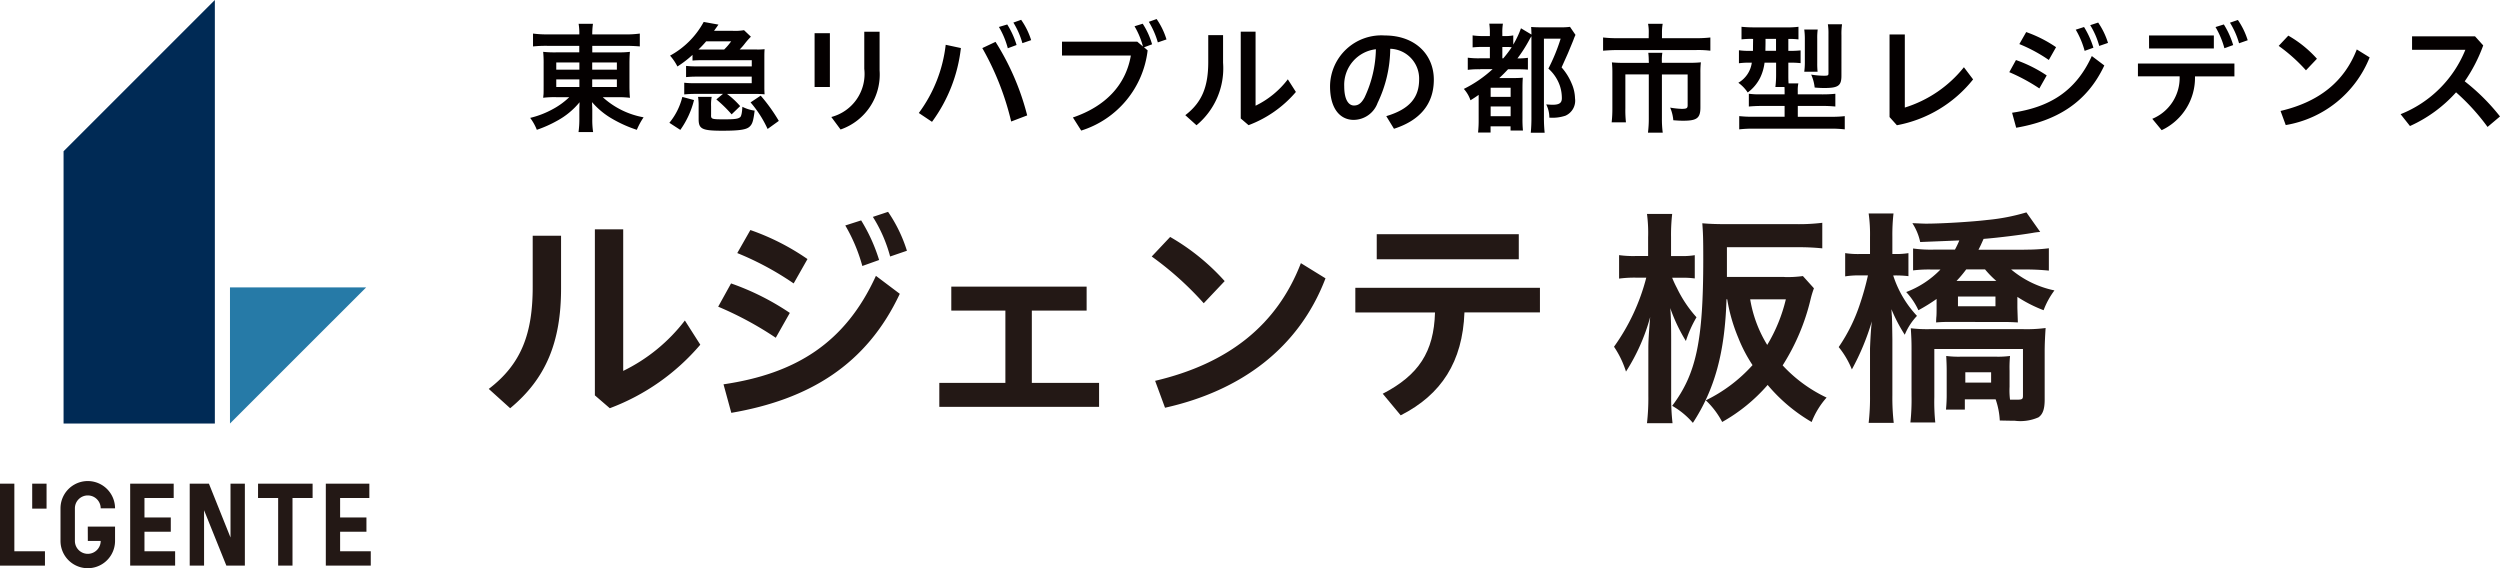<svg xmlns="http://www.w3.org/2000/svg" width="220" height="49.999" viewBox="0 0 220 49.999">
  <g id="itabashi_logo" data-name="itabashi logo" transform="translate(0 -0.001)">
    <g id="板橋" transform="translate(142.032 18.695)">
      <path id="パス_33891" data-name="パス 33891" d="M291.095,55.5a8.925,8.925,0,0,0,.423.913,10.856,10.856,0,0,0,1.722,2.573,10.38,10.38,0,0,0-.934,2.088,15.083,15.083,0,0,1-1.378-2.9c.063.626.083,1.639.083,2.8v4.9a19.82,19.82,0,0,0,.12,2.432h-2.249a19.285,19.285,0,0,0,.12-2.432V61.722c0-.605.042-1.336.162-2.756a17.253,17.253,0,0,1-2.129,4.8,8.407,8.407,0,0,0-1.054-2.187,18.147,18.147,0,0,0,2.839-6.08h-.892a10.3,10.3,0,0,0-1.5.084V53.517a9.058,9.058,0,0,0,1.5.078h1.054V51.957a12.688,12.688,0,0,0-.1-2.067H291.1a16.407,16.407,0,0,0-.1,2.046V53.6h.872a6.641,6.641,0,0,0,1.216-.078v2.046a7.854,7.854,0,0,0-1.033-.063h-.971Zm9.869-.057a9.646,9.646,0,0,0,1.639-.084l.971,1.075a8.473,8.473,0,0,0-.3.992,18.963,18.963,0,0,1-2.453,5.793,12.556,12.556,0,0,0,3.867,2.834,7.106,7.106,0,0,0-1.315,2.15,14.708,14.708,0,0,1-3.872-3.262A15,15,0,0,1,295.5,68.2a7.252,7.252,0,0,0-1.44-1.905,13.413,13.413,0,0,0,4.112-3.1,12.945,12.945,0,0,1-1.258-2.411,14.923,14.923,0,0,1-.971-3.382h-.063c-.141,4.682-1.033,7.923-2.959,10.877a6.911,6.911,0,0,0-1.821-1.5c2.129-2.818,2.735-5.736,2.735-12.907,0-1.884-.021-2.307-.084-3.158.689.063,1.4.078,2.27.078h6.08a16.779,16.779,0,0,0,2.208-.12v2.249a20.127,20.127,0,0,0-2.171-.1h-6.221v2.615h5.026Zm-3,1.962a11.106,11.106,0,0,0,1.5,4.014,14.129,14.129,0,0,0,1.639-4.014h-3.142Z" transform="translate(-285.98 -49.76)" fill="#231815"/>
      <path id="パス_33892" data-name="パス 33892" d="M328.671,55.2a9.415,9.415,0,0,0,2.088,3.544,5.4,5.4,0,0,0-1.075,1.66,14.061,14.061,0,0,1-1.174-2.249c.021.282.021.485.042.605q.021.449.042,2.025v4.943a19.406,19.406,0,0,0,.12,2.432h-2.208a19.271,19.271,0,0,0,.12-2.432V61.613q.063-1.623.162-2.39a21.361,21.361,0,0,1-1.759,4.233,7.637,7.637,0,0,0-1.158-1.968,14.963,14.963,0,0,0,1.884-3.831,23.858,23.858,0,0,0,.689-2.474h-.668a7.44,7.44,0,0,0-1.336.084V53.22a7.39,7.39,0,0,0,1.336.078h.85V51.8a13.05,13.05,0,0,0-.12-2.067h2.187a16.878,16.878,0,0,0-.1,2.046V53.3h.24a6.882,6.882,0,0,0,1.174-.078v2.025a9.659,9.659,0,0,0-1.153-.063h-.183Zm11.507-2.286a16.265,16.265,0,0,0,2.187-.12V54.76a19.993,19.993,0,0,0-2.025-.1h-1.294a8.672,8.672,0,0,0,3.81,1.842,7.069,7.069,0,0,0-.955,1.743,12,12,0,0,1-2.307-1.174v.872c0,.183.021.647.042,1.378-.365-.021-.731-.042-1.378-.042H333.8a12.1,12.1,0,0,0-1.357.042q0-.224.021-.485c.021-.141.021-.59.021-.893v-.689a15.588,15.588,0,0,1-1.6.992,6.027,6.027,0,0,0-1.075-1.6,8.236,8.236,0,0,0,3.017-1.983h-.85a11.59,11.59,0,0,0-1.561.078V52.813a11.338,11.338,0,0,0,1.821.1H334.1a8.172,8.172,0,0,0,.386-.809c-1.477.063-3,.12-3.444.141a4.887,4.887,0,0,0-.689-1.66c.59.021.95.042,1.2.042,1.378,0,4.05-.162,5.391-.324a17.7,17.7,0,0,0,3.444-.668l1.216,1.722a5.584,5.584,0,0,0-.668.084c-.95.162-2.975.423-4.316.527-.225.506-.261.59-.449.955h4.013ZM334.971,66.1v.892h-1.66a13.3,13.3,0,0,0,.063-1.441V63.586c0-.527-.021-.872-.042-1.315a8.52,8.52,0,0,0,1.279.063h3.1a8.143,8.143,0,0,0,1.237-.063,10.691,10.691,0,0,0-.042,1.315v1.4a6.544,6.544,0,0,0,.042,1.133h.569c.506,0,.569-.042.569-.365V61.66h-7.8v4.233a17.568,17.568,0,0,0,.084,2.229H330.18a18.473,18.473,0,0,0,.1-2.328V61.639c0-.752-.021-1.054-.063-1.806a12.247,12.247,0,0,0,1.7.078h8.162a12.73,12.73,0,0,0,2-.1c-.042.647-.083,1.378-.083,2.067v4.233c0,.83-.162,1.294-.548,1.561a3.926,3.926,0,0,1-2.087.3c-.2,0-.324,0-1.315-.021a6.635,6.635,0,0,0-.365-1.863h-2.714Zm.12-11.446a10.375,10.375,0,0,1-.851,1.013h3.5a8.573,8.573,0,0,1-.991-1.013Zm-.725,3.241h3.3v-.851h-3.3Zm.647,6.722h2.27v-.913h-2.27Z" transform="translate(-304.097 -49.64)" fill="#231815"/>
    </g>
    <g id="ルジェンテ" transform="translate(43.013 18.643)">
      <path id="パス_33886" data-name="パス 33886" d="M102.6,53.059V57.7c0,4.7-1.336,7.938-4.478,10.532l-1.884-1.7c2.876-2.187,3.867-4.885,3.867-8.977v-4.5H102.6Zm5.469-.569V64.948a15.245,15.245,0,0,0,5.427-4.436l1.357,2.129a19.382,19.382,0,0,1-7.964,5.59L105.576,67.1V52.49Z" transform="translate(-96.24 -50.95)" fill="#231815"/>
      <path id="パス_33887" data-name="パス 33887" d="M136.058,55.84a22.5,22.5,0,0,1,5.167,2.594l-1.237,2.187a29.982,29.982,0,0,0-5.067-2.735l1.132-2.046Zm-.668,8.878c6.341-.934,10.714-3.627,13.412-9.546l2.1,1.581c-2.938,6.258-8,9.3-14.826,10.475Zm2.369-13.575a20.813,20.813,0,0,1,5.02,2.552l-1.216,2.145a26.031,26.031,0,0,0-4.963-2.672l1.153-2.025Zm9.743-.851a15.07,15.07,0,0,1,1.581,3.486l-1.477.527a14.655,14.655,0,0,0-1.5-3.565l1.4-.449Zm2.369-.752a12.839,12.839,0,0,1,1.659,3.424l-1.477.506a12.611,12.611,0,0,0-1.519-3.486Z" transform="translate(-114.734 -49.54)" fill="#231815"/>
      <path id="パス_33888" data-name="パス 33888" d="M178.024,70.621V64.259h-4.76V62.15h11.909v2.109h-4.822v6.362h5.918v2.109H172.21V70.621Z" transform="translate(-132.563 -55.569)" fill="#231815"/>
      <path id="パス_33889" data-name="パス 33889" d="M209.648,53.77a19.442,19.442,0,0,1,4.8,3.888l-1.842,1.947a28.122,28.122,0,0,0-4.577-4.113l1.623-1.722Zm-1.315,12.662c6.44-1.519,10.719-4.9,12.822-10.355l2.166,1.336c-2.348,6.159-7.473,9.906-14.122,11.388l-.872-2.37Z" transform="translate(-149.69 -51.562)" fill="#231815"/>
      <path id="パス_33890" data-name="パス 33890" d="M242.36,58.028h16.246v2.166h-6.643c-.162,4.337-2.025,7.234-5.61,9.055l-1.581-1.9c3.157-1.639,4.5-3.669,4.6-7.15H242.36V58.028Zm1.884-4.718h12.5v2.208h-12.5Z" transform="translate(-166.104 -51.342)" fill="#231815"/>
    </g>
    <g id="東急リバブルの都市型レジデンス_" data-name="東急リバブルの都市型レジデンス　" transform="translate(46.655 1.675)">
      <path id="パス_33893" data-name="パス 33893" d="M104.728,19.772a11.039,11.039,0,0,0-1.258.052V18.691a9.3,9.3,0,0,0,1.331.073h2.745a4.994,4.994,0,0,0-.063-.934h1.263a6.371,6.371,0,0,0-.063.934h2.829a8.547,8.547,0,0,0,1.357-.073v1.133c-.339-.031-.772-.052-1.284-.052h-2.9v.574h2.161A8.512,8.512,0,0,0,112,20.3c-.031.308-.042.658-.042,1.039v1.936q0,.595.042,1.07a8.079,8.079,0,0,0-1.153-.052h-1.237a7.233,7.233,0,0,0,3.59,1.769,6.424,6.424,0,0,0-.595,1.1,11.107,11.107,0,0,1-2.129-.95,6.8,6.8,0,0,1-1.811-1.487c.01.339.021.543.021.72v.741a7.277,7.277,0,0,0,.073,1.174h-1.284a8.142,8.142,0,0,0,.073-1.174v-.752c0-.12.01-.506.021-.7a6.642,6.642,0,0,1-1.983,1.634,10.567,10.567,0,0,1-1.78.793,4.466,4.466,0,0,0-.585-1.049,7.911,7.911,0,0,0,1.957-.752,6.518,6.518,0,0,0,1.482-1.07h-1.122a7.965,7.965,0,0,0-1.174.052q.011-.1.031-.308.01-.042.01-.762V21.358a9.58,9.58,0,0,0-.042-1.059,9.3,9.3,0,0,0,1.143.047h2.035v-.574h-2.818Zm.788,1.461v.637h2.035v-.637Zm0,1.493v.668h2.035v-.668Zm3.163-.856h2.171v-.637h-2.171Zm0,1.524h2.171v-.668h-2.171Z" transform="translate(-103.22 -17.412)" fill="#040000"/>
      <path id="パス_33894" data-name="パス 33894" d="M126.69,26.4a5.737,5.737,0,0,0,1.143-2.281l1.028.277a7.7,7.7,0,0,1-1.206,2.625l-.965-.626Zm7.713-6.451a6.1,6.1,0,0,0,.668-.031c-.01.157-.021.318-.021.6v2.766c0,.261.01.444.021.605-.318-.021-.433-.031-.647-.031h-2.656a7.258,7.258,0,0,1,1.153,1.07l-.751.725a11.41,11.41,0,0,0-1.346-1.315l.584-.485h-2.468A8.954,8.954,0,0,0,128,23.9V22.87a7.492,7.492,0,0,0,.939.042h5v-.579H129.1c-.371,0-.548.01-.939.042v-.986a7.6,7.6,0,0,0,.939.042h4.843v-.543H129.5c-.277,0-.517.01-.772.031v-.5A9.262,9.262,0,0,1,127.4,21.44a4.565,4.565,0,0,0-.647-.955,7.373,7.373,0,0,0,2.959-2.965l1.3.235c-.183.261-.224.318-.391.548h1.654a4.612,4.612,0,0,0,.986-.057l.605.574a6.668,6.668,0,0,0-.522.59,4.756,4.756,0,0,1-.464.532h1.524Zm-4.044,5.772c0,.35.063.371,1.164.371.934,0,1.226-.042,1.4-.193.1-.084.167-.391.193-.913a3.307,3.307,0,0,0,1.08.339c-.115.913-.2,1.185-.444,1.409-.277.266-.9.36-2.385.36-1.8,0-2.1-.151-2.1-1.018V24.947a4.857,4.857,0,0,0-.052-.835h1.2a3.919,3.919,0,0,0-.052.835v.772Zm1.153-5.772a5.078,5.078,0,0,0,.616-.72h-2.2a9.673,9.673,0,0,1-.678.72ZM134.722,24a14.936,14.936,0,0,1,1.6,2.229l-.986.71a9.781,9.781,0,0,0-1.5-2.338l.892-.595Z" transform="translate(-114.442 -17.264)" fill="#040000"/>
      <path id="パス_33895" data-name="パス 33895" d="M151.18,19.3h1.346v4.734H151.18Zm5.72-.125v3.4a5.113,5.113,0,0,1-3.434,5.2l-.814-1.1a3.915,3.915,0,0,0,2.9-4.238V19.17H156.9Z" transform="translate(-126.151 -18.053)" fill="#040000"/>
      <path id="パス_33896" data-name="パス 33896" d="M168.76,25.359a12.449,12.449,0,0,0,2.364-6l1.336.287a13.478,13.478,0,0,1-2.541,6.493l-1.153-.772Zm6.748-6.258a22.482,22.482,0,0,1,2.787,6.472l-1.409.538a24.35,24.35,0,0,0-2.541-6.461Zm1.028-1.534a7.411,7.411,0,0,1,.825,1.811l-.772.287a7.342,7.342,0,0,0-.783-1.874l.73-.219Zm1.226-.407a6.5,6.5,0,0,1,.882,1.79l-.772.266a7.043,7.043,0,0,0-.793-1.811l.689-.245Z" transform="translate(-134.557 -17.092)" fill="#040000"/>
      <path id="パス_33897" data-name="パス 33897" d="M200.436,19.791a8.416,8.416,0,0,1-5.845,7.056l-.731-1.153c2.839-.966,4.65-2.829,5.1-5.454H192.9V19.024h6.623l.5.423a6.944,6.944,0,0,0-.741-1.78l.72-.224a6.711,6.711,0,0,1,.825,1.811l-.71.266.329.277Zm.793-2.756a6.431,6.431,0,0,1,.866,1.79l-.762.261a7.421,7.421,0,0,0-.793-1.811l.689-.245Z" transform="translate(-146.099 -17.03)" fill="#040000"/>
      <path id="パス_33898" data-name="パス 33898" d="M217.014,19.463V21.89a6.5,6.5,0,0,1-2.338,5.506l-.986-.887c1.5-1.148,2.02-2.552,2.02-4.692V19.463Zm2.86-.3v6.514a7.892,7.892,0,0,0,2.839-2.323l.71,1.112a10.167,10.167,0,0,1-4.165,2.923l-.689-.59V19.16h1.3Z" transform="translate(-156.039 -18.048)" fill="#040000"/>
      <path id="パス_33899" data-name="パス 33899" d="M243.047,26.9c2.025-.6,2.891-1.623,2.891-3.22a2.626,2.626,0,0,0-2.542-2.709,11.161,11.161,0,0,1-1.112,4.765,2.257,2.257,0,0,1-2.108,1.493c-1.164,0-2.077-.95-2.077-2.954a4.516,4.516,0,0,1,4.822-4.473c2.672,0,4.311,1.686,4.311,3.888s-1.289,3.612-3.507,4.322Zm-.913-5.887a3.15,3.15,0,0,0-2.787,3.252c0,1.326.464,1.7.856,1.7.339,0,.626-.141.934-.71A10.339,10.339,0,0,0,242.134,21.011Z" transform="translate(-167.71 -18.354)" fill="#040000"/>
      <path id="パス_33900" data-name="パス 33900" d="M262.106,21.824a7.709,7.709,0,0,0-1.1.052v-1.07a7.315,7.315,0,0,0,1.1.052h.845v-1h-.538a8.648,8.648,0,0,0-.981.042V18.843a5.918,5.918,0,0,0,.981.057h.538v-.245a5.292,5.292,0,0,0-.052-.846h1.2a4.655,4.655,0,0,0-.052.846V18.9h.2a3.2,3.2,0,0,0,.762-.057v.809a8.145,8.145,0,0,0,.679-1.435l.924.553c-.01-.318-.01-.4-.031-.668.277.021.475.031.9.031h1.675a5.607,5.607,0,0,0,.845-.042l.485.71a3.7,3.7,0,0,0-.172.412c-.052.146-.35.856-.465,1.133-.021.057-.125.287-.287.647-.063.141-.167.371-.3.668a5.02,5.02,0,0,1,.882,1.409,3.439,3.439,0,0,1,.3,1.315,1.444,1.444,0,0,1-.84,1.524,3.577,3.577,0,0,1-1.419.172,2.577,2.577,0,0,0-.277-1.164c.318.021.423.031.553.031.595,0,.824-.157.824-.574a3.454,3.454,0,0,0-.146-1.007,3.543,3.543,0,0,0-1.039-1.6,16.473,16.473,0,0,0,1.08-2.636h-1.472V26a13.142,13.142,0,0,0,.063,1.409h-1.221a13.541,13.541,0,0,0,.057-1.43V18.922a3.024,3.024,0,0,0-.183.308,12.363,12.363,0,0,1-1.049,1.639h.083a6.579,6.579,0,0,0,.84-.052v1.039c-.266-.021-.548-.031-1.007-.031h-.741c-.318.339-.485.506-.772.772H265a8.468,8.468,0,0,0,.851-.031c-.021.277-.031.475-.031,1.091v2.49a9.747,9.747,0,0,0,.042,1.07h-1.091v-.371h-1.759v.543h-1.1a10,10,0,0,0,.052-1.148V24.078c-.25.177-.381.266-.72.475a2.877,2.877,0,0,0-.585-1,10.634,10.634,0,0,0,2.531-1.738H262.1Zm.913,2.432h1.759v-.809h-1.759Zm0,1.7h1.759V25.1h-1.759Zm1.112-5.094a10.109,10.109,0,0,0,.741-.976,3.737,3.737,0,0,0-.485-.021h-.339v1h.084Z" transform="translate(-178.497 -17.403)" fill="#040000"/>
      <path id="パス_33901" data-name="パス 33901" d="M288.159,18.592a3.676,3.676,0,0,0-.063-.762h1.289a4.167,4.167,0,0,0-.063.752V19.1h2.943a11.233,11.233,0,0,0,1.315-.063V20.2a8.8,8.8,0,0,0-1.284-.057h-6.873c-.49,0-.892.026-1.284.057V19.036a10.646,10.646,0,0,0,1.3.063h2.714Zm0,2.547a5.8,5.8,0,0,0-.042-.757h1.237a3.964,3.964,0,0,0-.042.757v.125h2.416a9.064,9.064,0,0,0,1.018-.042,7.364,7.364,0,0,0-.042.892v3.074c0,.945-.308,1.174-1.513,1.174-.245,0-.449-.01-.872-.042a3.551,3.551,0,0,0-.277-1.112,7.251,7.251,0,0,0,1.007.11c.443,0,.532-.052.532-.329v-2.7h-2.265v3.867a9.217,9.217,0,0,0,.073,1.258h-1.3a9.607,9.607,0,0,0,.073-1.258V22.287H286.1v2.985a9.692,9.692,0,0,0,.052,1.232h-1.258a10.723,10.723,0,0,0,.063-1.216V22.12a8.44,8.44,0,0,0-.042-.892,10.625,10.625,0,0,0,1.07.042h2.181v-.125Z" transform="translate(-189.723 -17.412)" fill="#040000"/>
      <path id="パス_33902" data-name="パス 33902" d="M308.156,19.2a7.192,7.192,0,0,0-.934.042V18.134a10.663,10.663,0,0,0,1.1.052h2.8a7.43,7.43,0,0,0,1.112-.052v1.112a6.153,6.153,0,0,0-.892-.042v1.049h.063a8.263,8.263,0,0,0,1.017-.042v1.122a8.569,8.569,0,0,0-.986-.042h-.094v1c0,.371,0,.543.021.825h.861a2.794,2.794,0,0,0-.052.647v.318h2.077a11.032,11.032,0,0,0,1.231-.052v1.122a11.989,11.989,0,0,0-1.205-.052h-2.1v.955h2.933a9.526,9.526,0,0,0,1.2-.057v1.164a10.724,10.724,0,0,0-1.294-.063H308.3a10.62,10.62,0,0,0-1.279.063V25.995a11.134,11.134,0,0,0,1.206.057h2.787V25.1h-1.947c-.5,0-.866.021-1.2.052V24.027a6.821,6.821,0,0,0,1.059.052h2.088v-.308c0-.1,0-.177-.011-.339h-.8a8.653,8.653,0,0,0,.063-1.133V21.292h-1.017a4.214,4.214,0,0,1-.381,1.315,3.628,3.628,0,0,1-1.1,1.31,3.278,3.278,0,0,0-.825-.856,2.421,2.421,0,0,0,1.185-1.769h-.151a6.4,6.4,0,0,0-.981.052V20.2a6.166,6.166,0,0,0,1,.052h.235c0-.084,0-.433.011-1.049h-.073Zm1.179,0v.329c0,.251-.01.5-.01.72h.934V19.2Zm3.408,2.891a6.11,6.11,0,0,0,.052-.84V19.23a6.19,6.19,0,0,0-.052-.856h1.185a5.331,5.331,0,0,0-.042.783v2.182a6.812,6.812,0,0,0,.031.752h-1.174Zm3.272.35c0,.877-.277,1.08-1.5,1.08a8.085,8.085,0,0,1-.856-.042,3.67,3.67,0,0,0-.308-1.138,7.077,7.077,0,0,0,1.1.1c.391,0,.423-.021.423-.235V18.8a5.219,5.219,0,0,0-.052-.887h1.247a5.648,5.648,0,0,0-.052.976Z" transform="translate(-200.624 -17.451)" fill="#040000"/>
      <path id="パス_33903" data-name="パス 33903" d="M333.791,19.635v6.43a10.721,10.721,0,0,0,5.2-3.549l.809,1.07a11.19,11.19,0,0,1-6.706,4.034l-.647-.72V19.63H333.8Z" transform="translate(-212.822 -18.273)" fill="#040000"/>
      <path id="パス_33904" data-name="パス 33904" d="M353.23,20.929a11.9,11.9,0,0,1,2.7,1.352l-.647,1.143a16.078,16.078,0,0,0-2.646-1.43l.59-1.07Zm-.344,4.635c3.314-.485,5.605-1.895,7.014-4.99l1.1.83c-1.534,3.272-4.186,4.864-7.755,5.48l-.36-1.315Zm1.237-7.1a11.244,11.244,0,0,1,2.63,1.331l-.637,1.127a13.471,13.471,0,0,0-2.594-1.4l.605-1.059Zm5.093-.444a7.784,7.784,0,0,1,.825,1.822l-.773.277a7.489,7.489,0,0,0-.783-1.863Zm1.242-.391a6.587,6.587,0,0,1,.866,1.79l-.772.266a6.894,6.894,0,0,0-.793-1.827Z" transform="translate(-222.475 -17.317)" fill="#040000"/>
      <path id="パス_33905" data-name="パス 33905" d="M374.31,21.021h8.5v1.133h-3.47a5.09,5.09,0,0,1-2.933,4.734l-.825-1a3.894,3.894,0,0,0,2.406-3.737h-3.669V21.021Zm.986-2.469H381V19.7h-5.7Zm6.581-.971A7.306,7.306,0,0,1,382.7,19.4l-.772.277a7.422,7.422,0,0,0-.783-1.863l.731-.23Zm1.237-.391a6.614,6.614,0,0,1,.866,1.785l-.762.266a7.052,7.052,0,0,0-.8-1.811Z" transform="translate(-232.836 -17.107)" fill="#040000"/>
      <path id="パス_33906" data-name="パス 33906" d="M398.921,19.835a10.106,10.106,0,0,1,2.51,2.03l-.966,1.018a14.64,14.64,0,0,0-2.4-2.15l.845-.9Zm-.689,6.623c3.371-.793,5.6-2.563,6.706-5.412l1.132.7a9.673,9.673,0,0,1-7.384,5.955l-.454-1.237Z" transform="translate(-244.196 -18.369)" fill="#040000"/>
      <path id="パス_33907" data-name="パス 33907" d="M426.266,27.915a18.793,18.793,0,0,0-2.766-3.038,12.081,12.081,0,0,1-4.055,2.965L418.62,26.8a10.213,10.213,0,0,0,5.7-5.668h-4.692V19.95h5.542l.72.8a13.889,13.889,0,0,1-1.628,3.158A18.076,18.076,0,0,1,427.367,27l-1.091.919Z" transform="translate(-254.022 -18.426)" fill="#040000"/>
    </g>
    <g id="LGENTE_logo" data-name="LGENTE logo">
      <g id="logo_type" transform="translate(0 42.333)">
        <path id="パス_33878" data-name="パス 33878" d="M15.083,95.37H13.82v7.213h3.956V101.32H15.083Z" transform="translate(-13.82 -95.14)" fill="#231815"/>
        <path id="パス_33879" data-name="パス 33879" d="M70.018,101.32V99.6h2.317V98.345H70.018V96.633h2.573V95.37H68.76v7.213h3.956V101.32Z" transform="translate(-40.088 -95.14)" fill="#231815"/>
        <path id="パス_33880" data-name="パス 33880" d="M37.028,101.32V99.6h2.317V98.345H37.028V96.633H39.6V95.37H35.77v7.213h3.956V101.32Z" transform="translate(-24.315 -95.14)" fill="#231815"/>
        <path id="パス_33881" data-name="パス 33881" d="M26.431,100.2h1.132a1.135,1.135,0,1,1-2.27,0V97.331a1.135,1.135,0,1,1,2.27,0h1.263a2.4,2.4,0,1,0-4.8,0V100.2a2.4,2.4,0,0,0,4.8,0V98.938h-2.4Z" transform="translate(-18.702 -94.93)" fill="#231815"/>
        <path id="パス_33882" data-name="パス 33882" d="M57.33,96.633H59.1v5.95h1.263v-5.95h1.769V95.37h-4.8Z" transform="translate(-34.623 -95.14)" fill="#231815"/>
        <path id="パス_33883" data-name="パス 33883" d="M49.4,95.37v4.739L47.5,95.37H45.81v7.213h1.263V97.708l1.962,4.875h1.628V95.37Z" transform="translate(-29.115 -95.14)" fill="#231815"/>
        <rect id="長方形_35795" data-name="長方形 35795" width="1.263" height="2.197" transform="translate(2.834 0.23)" fill="#231815"/>
      </g>
      <g id="logo_mark">
        <path id="パス_33884" data-name="パス 33884" d="M52.6,74.258,64.582,62.28H52.6Z" transform="translate(-32.362 -36.987)" fill="#267aa7"/>
        <path id="パス_33885" data-name="パス 33885" d="M37.853,51.09V13.82L24.54,27.129V51.09Z" transform="translate(-18.946 -13.819)" fill="#002a55"/>
      </g>
    </g>
  </g>
</svg>
